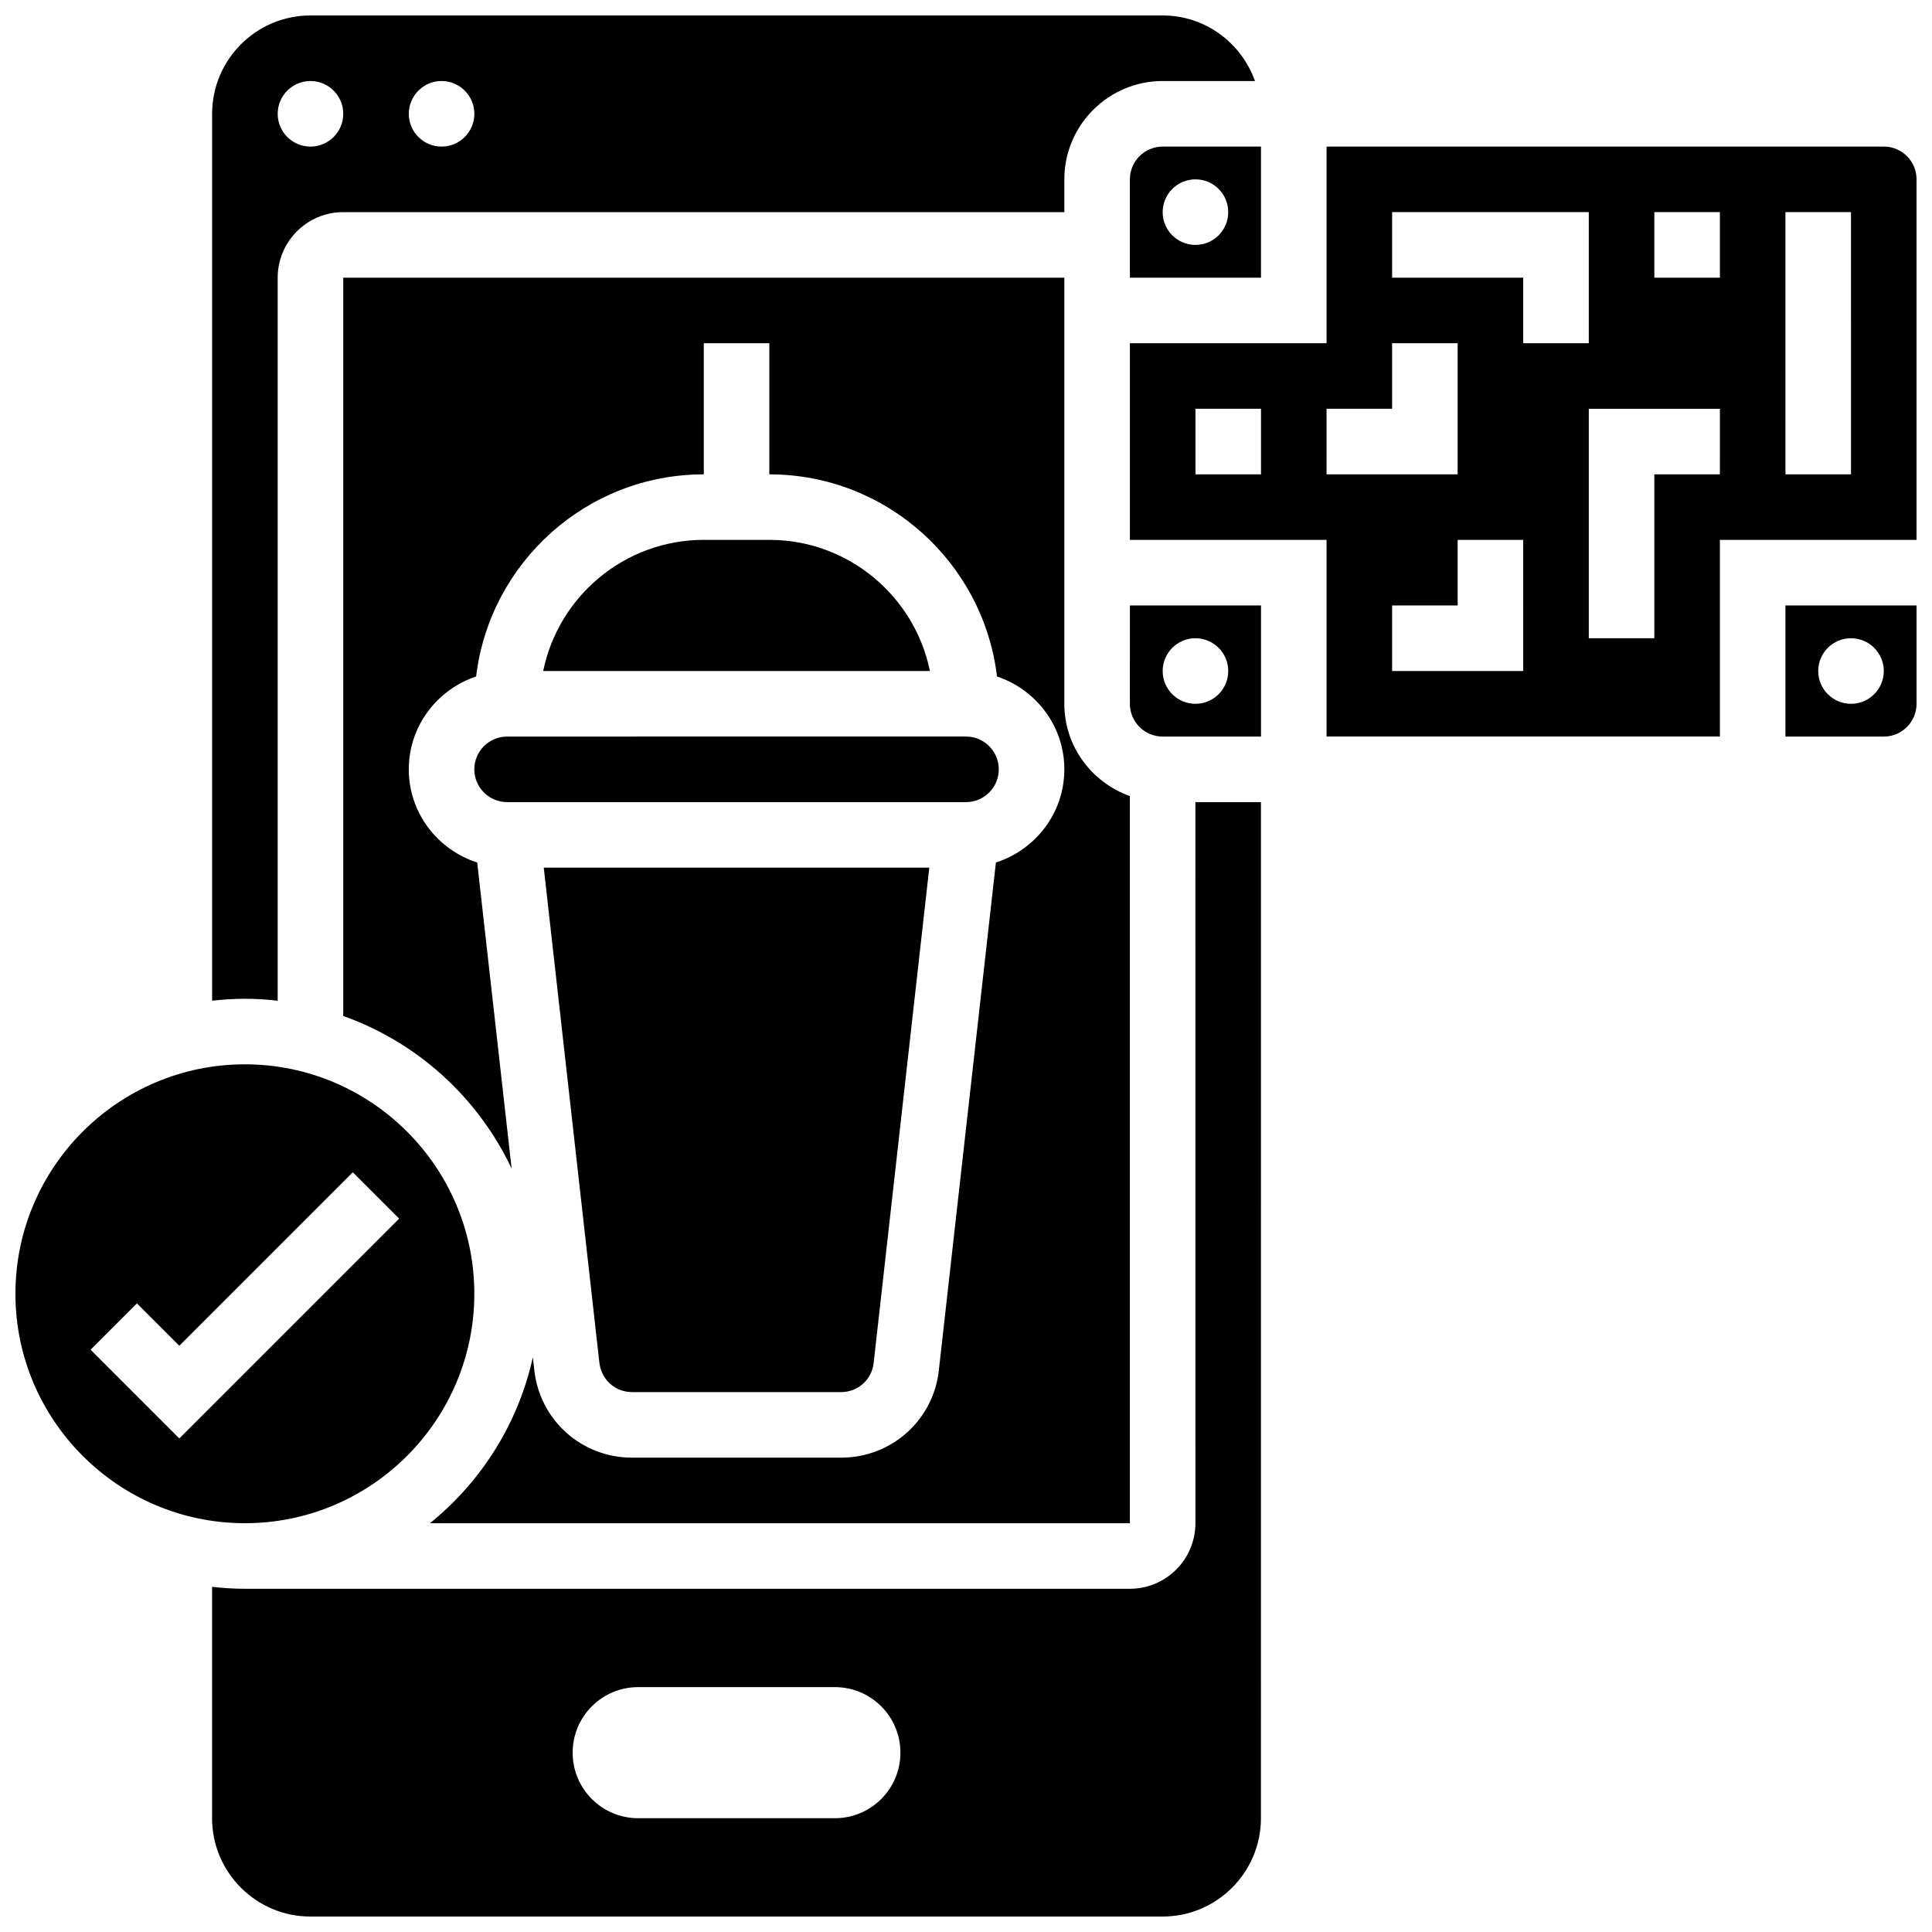 <?xml version="1.0" encoding="UTF-8"?>
<!-- Uploaded to: ICON Repo, www.iconrepo.com, Generator: ICON Repo Mixer Tools -->
<svg width="800px" height="800px" version="1.1" viewBox="144 144 512 512" xmlns="http://www.w3.org/2000/svg">
 <defs>
  <clipPath id="e">
   <path d="m148.09 426h121.91v122h-121.91z"/>
  </clipPath>
  <clipPath id="d">
   <path d="m200 356h279v295.9h-279z"/>
  </clipPath>
  <clipPath id="c">
   <path d="m200 148.09h277v261.91h-277z"/>
  </clipPath>
  <clipPath id="b">
   <path d="m617 304h34.902v36h-34.902z"/>
  </clipPath>
  <clipPath id="a">
   <path d="m443 182h208.9v158h-208.9z"/>
  </clipPath>
 </defs>
 <path d="m443.43 330.51c0 4.785 3.891 8.688 8.688 8.688h26.059v-34.746h-34.746zm17.375-17.371c4.793 0 8.688 3.891 8.688 8.688 0 4.793-3.891 8.688-8.688 8.688-4.793 0-8.688-3.891-8.688-8.688s3.891-8.688 8.688-8.688z"/>
 <path d="m257.93 547.67h185.5v-192.7c-10.086-3.598-17.371-13.152-17.371-24.461v-112.92h-191.1v195.66c19.719 7 35.777 21.672 44.629 40.445l-9.121-81.113c-10.48-3.383-18.133-13.109-18.133-24.699 0-11.484 7.516-21.145 17.844-24.609 3.594-30.121 29.262-53.566 60.332-53.566v-34.746h17.371v34.746c31.07 0 56.738 23.445 60.336 53.57 10.328 3.465 17.844 13.125 17.844 24.605 0 11.586-7.652 21.324-18.137 24.695l-15.098 134.35c-1.328 13.285-12.465 23.367-25.922 23.367h-55.418c-13.457 0-24.59-10.086-25.922-23.469l-0.355-3.137c-3.883 17.617-13.707 33.016-27.273 43.98z"/>
 <g clip-path="url(#e)">
  <path d="m269.7 486.86c0-33.52-27.285-60.805-60.805-60.805-33.52 0-60.805 27.285-60.805 60.805s27.285 60.805 60.805 60.805c33.52 0 60.805-27.285 60.805-60.805zm-101.69 14.828 12.281-12.281 11.234 11.23 45.977-45.977 12.281 12.281-58.258 58.258z"/>
 </g>
 <g clip-path="url(#d)">
  <path d="m460.8 547.67c0 9.582-7.793 17.371-17.371 17.371h-234.54c-2.938 0-5.828-0.191-8.688-0.512v61.316c0 14.367 11.691 26.059 26.059 26.059h225.84c14.367 0 26.059-11.691 26.059-26.059l0.004-269.28h-17.371zm-95.551 78.176h-52.117c-9.598 0-17.371-7.773-17.371-17.371s7.773-17.371 17.371-17.371h52.117c9.598 0 17.371 7.773 17.371 17.371s-7.773 17.371-17.371 17.371z"/>
 </g>
 <path d="m311.48 512.92h55.426c4.481 0 8.191-3.363 8.633-7.809l14.734-131.18h-102.17l14.723 131.06c0.453 4.562 4.172 7.926 8.652 7.926z"/>
 <g clip-path="url(#c)">
  <path d="m217.59 409.2v-191.61c0-9.582 7.793-17.371 17.371-17.371h191.1v-8.688c0-14.367 11.691-26.059 26.059-26.059h24.461c-3.598-10.086-13.152-17.375-24.461-17.375h-225.85c-14.367 0-26.059 11.691-26.059 26.059v235.04c2.859-0.32 5.75-0.512 8.688-0.512s5.828 0.191 8.688 0.516zm43.43-243.73c4.793 0 8.688 3.891 8.688 8.688 0 4.793-3.891 8.688-8.688 8.688-4.793 0-8.688-3.891-8.688-8.688 0.004-4.793 3.894-8.688 8.688-8.688zm-34.746 0c4.793 0 8.688 3.891 8.688 8.688 0 4.793-3.891 8.688-8.688 8.688-4.793 0-8.684-3.891-8.684-8.688 0-4.793 3.891-8.688 8.684-8.688z"/>
 </g>
 <path d="m443.43 191.53v26.059h34.746v-34.746h-26.059c-4.797 0-8.688 3.898-8.688 8.688zm17.375 0c4.793 0 8.688 3.891 8.688 8.688 0 4.793-3.891 8.688-8.688 8.688-4.793 0-8.688-3.891-8.688-8.688s3.891-8.688 8.688-8.688z"/>
 <path d="m347.88 287.07h-17.371c-20.969 0-38.516 14.949-42.555 34.746h102.48c-4.039-19.797-21.586-34.746-42.555-34.746z"/>
 <path d="m269.7 347.88c0 4.785 3.891 8.688 8.688 8.688h121.61c4.793 0 8.688-3.898 8.688-8.688 0-4.785-3.891-8.688-8.688-8.688l-121.61 0.004c-4.797 0-8.688 3.898-8.688 8.684z"/>
 <g clip-path="url(#b)">
  <path d="m617.16 339.2h26.059c4.793 0 8.688-3.898 8.688-8.688v-26.059h-34.746zm17.375-26.059c4.793 0 8.688 3.891 8.688 8.688 0 4.793-3.891 8.688-8.688 8.688-4.793 0-8.688-3.891-8.688-8.688s3.891-8.688 8.688-8.688z"/>
 </g>
 <g clip-path="url(#a)">
  <path d="m643.22 182.84h-147.67v52.117h-52.117v52.117h52.117v52.117h104.24v-52.117h52.117v-95.547c0-4.789-3.891-8.688-8.684-8.688zm-165.04 86.863h-17.371v-17.371h17.371zm17.371-17.371h17.371v-17.371h17.371v34.746h-34.746zm52.121 69.488h-34.746v-17.371h17.371v-17.371h17.371zm-34.746-104.23v-17.375h52.117v34.746h-17.371v-17.371zm86.863 52.117h-17.371v43.434h-17.371v-60.805h34.746zm0-52.117h-17.371v-17.375h17.371zm34.746 52.117h-17.371l-0.004-69.492h17.371z"/>
 </g>
</svg>